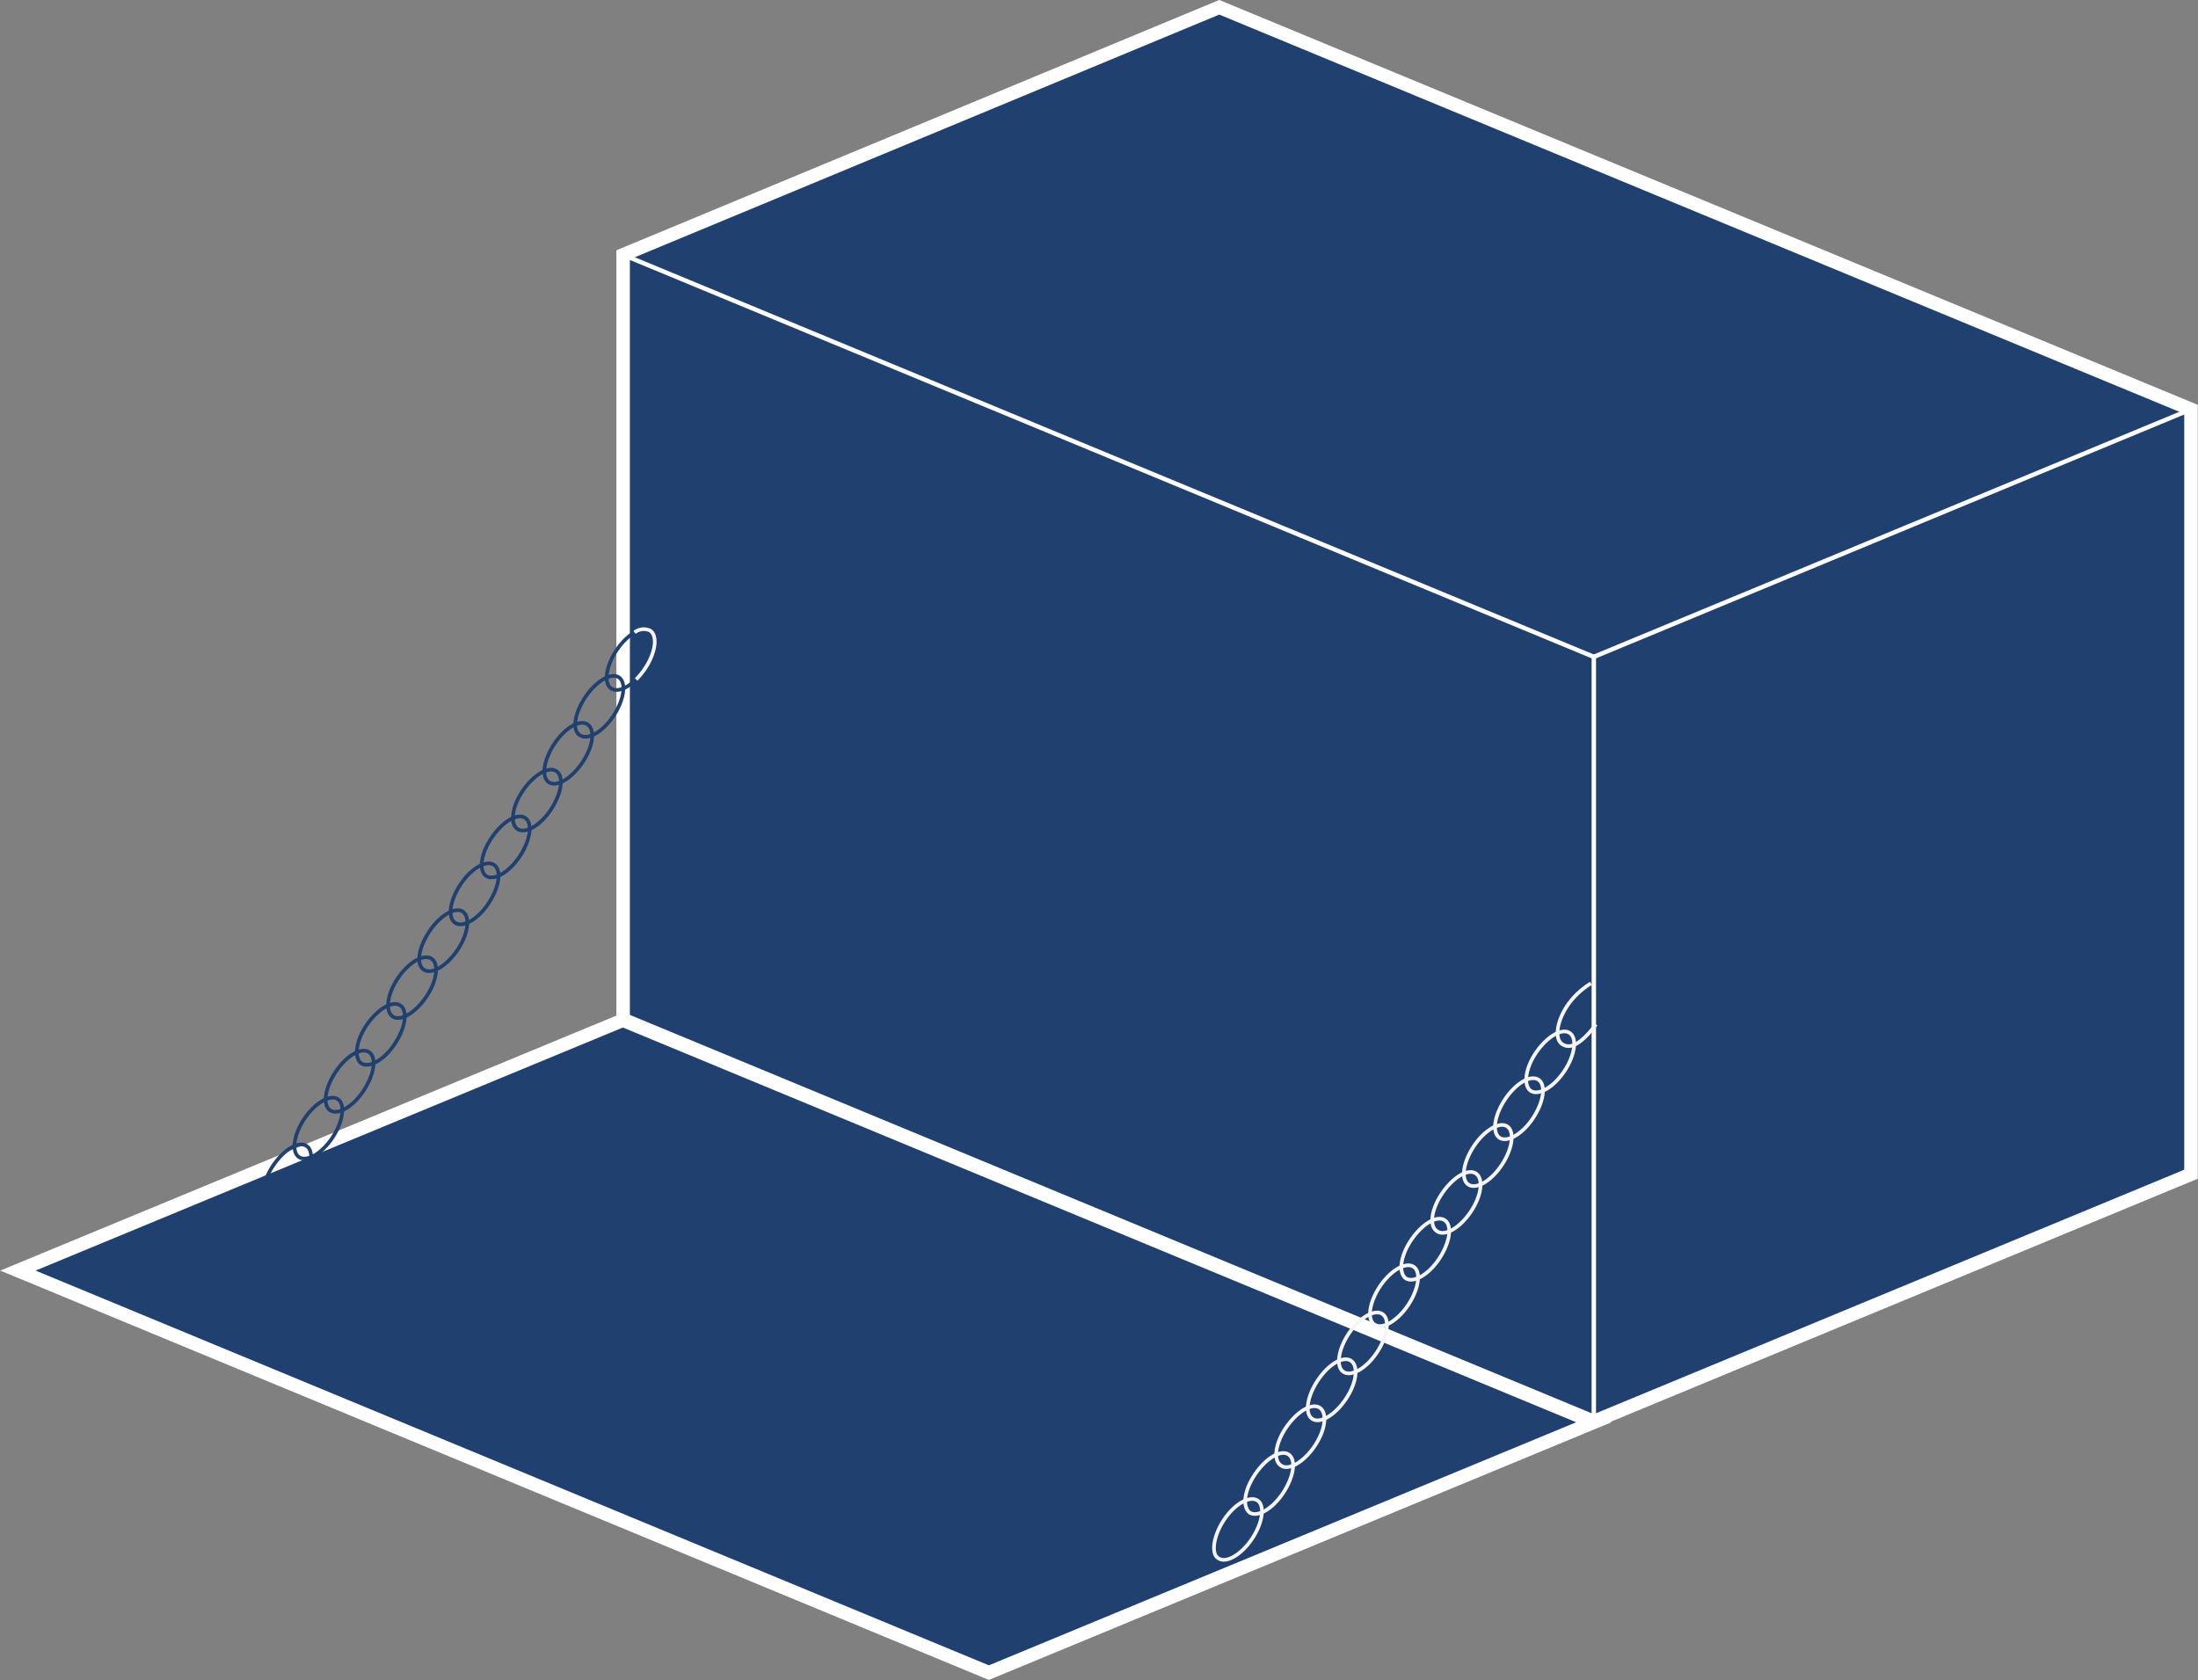 <svg xmlns="http://www.w3.org/2000/svg" viewBox="0 0 84.62 64.69"><rect x="0" y="0" width="84.62" height="64.69" fill="#808080" stroke="none"/><defs><style>.cls-1{fill:#204070;}.cls-2,.cls-3,.cls-4,.cls-5{fill:none;}.cls-2,.cls-3{stroke:#fff;}.cls-2{stroke-width:0.52px;}.cls-3{stroke-width:0.17px;}.cls-4{stroke:#204070;}.cls-4,.cls-5{stroke-width:0.14px;}.cls-5{stroke:#f5f5f5;}</style></defs><title>Asset 38</title><g id="Layer_2" data-name="Layer 2"><g id="Layer_1-2" data-name="Layer 1"><polyline class="cls-1" points="23.99 39.25 23.99 9.81 46.94 0.28 84.35 15.76 84.35 45.21 61.36 54.73"/><polygon class="cls-2" points="23.99 39.25 23.99 9.81 46.94 0.28 84.35 15.76 84.35 45.21 61.36 54.73 23.99 39.25"/><polyline class="cls-3" points="23.99 9.81 61.36 25.29 61.36 54.73"/><polyline class="cls-1" points="61.36 54.76 23.98 39.28 0.69 48.92 38.07 64.4"/><polygon class="cls-2" points="61.36 54.76 23.98 39.28 0.69 48.92 38.07 64.4 61.36 54.76"/><line class="cls-3" x1="61.36" y1="25.29" x2="84.35" y2="15.76"/><path class="cls-4" d="M23.53,26.51c.3.2.88-.14,1.29-.75s.51-1.28.21-1.48-.88.14-1.29.75S23.23,26.31,23.53,26.51Z"/><path class="cls-5" d="M24.49,26.16a2.71,2.71,0,0,0,.33-.4c.42-.62.51-1.28.21-1.48a.57.57,0,0,0-.6.07"/><path class="cls-4" d="M22.33,28.31c.3.2.88-.13,1.29-.75s.5-1.28.21-1.48-.88.14-1.29.75S22,28.12,22.33,28.31Z"/><path class="cls-4" d="M21.13,30.12c.3.2.87-.14,1.29-.76s.5-1.27.2-1.47-.87.13-1.28.75S20.83,29.92,21.13,30.12Z"/><path class="cls-4" d="M19.92,31.92c.3.2.88-.13,1.29-.75s.51-1.28.21-1.48-.87.14-1.29.75S19.63,31.72,19.92,31.92Z"/><path class="cls-4" d="M18.72,33.73c.3.19.88-.14,1.29-.76s.51-1.28.21-1.48-.87.14-1.29.76S18.42,33.53,18.72,33.73Z"/><path class="cls-4" d="M17.52,35.53c.3.2.88-.13,1.29-.75s.51-1.28.21-1.48-.88.13-1.29.75S17.22,35.33,17.52,35.53Z"/><path class="cls-4" d="M16.32,37.34c.3.19.87-.14,1.29-.76s.5-1.28.21-1.48-.88.14-1.29.76S16,37.13,16.32,37.34Z"/><path class="cls-4" d="M15.12,39.14c.29.2.87-.14,1.29-.76s.5-1.28.2-1.47-.87.13-1.29.75S14.82,38.94,15.12,39.14Z"/><path class="cls-4" d="M13.91,40.94c.3.2.88-.13,1.29-.75s.51-1.28.21-1.48-.87.14-1.29.75S13.62,40.74,13.91,40.94Z"/><path class="cls-4" d="M12.71,42.75c.3.2.88-.14,1.29-.76s.51-1.28.21-1.48-.88.14-1.29.76S12.41,42.55,12.71,42.75Z"/><path class="cls-4" d="M11.51,44.55c.3.2.88-.13,1.29-.75s.5-1.28.21-1.48-.88.14-1.29.75S11.21,44.35,11.51,44.55Z"/><path class="cls-4" d="M10.31,46.36c.3.19.87-.14,1.29-.76s.5-1.28.2-1.48-.87.14-1.28.75S10,46.16,10.31,46.36Z"/><path class="cls-5" d="M61.25,37.86a3,3,0,0,0-.91.86c-.41.62-.5,1.28-.2,1.48s.63,0,1-.39a4,4,0,0,0,.3-.37"/><path class="cls-5" d="M58.93,42c.3.2.88-.14,1.29-.75s.51-1.28.21-1.48-.87.14-1.29.75S58.64,41.8,58.93,42Z"/><path class="cls-5" d="M57.73,43.81c.3.19.88-.14,1.29-.76s.51-1.28.21-1.48-.88.14-1.29.76S57.43,43.6,57.73,43.81Z"/><path class="cls-5" d="M56.53,45.61c.3.2.88-.14,1.29-.76s.5-1.28.21-1.48-.88.14-1.29.76S56.23,45.41,56.53,45.61Z"/><path class="cls-5" d="M55.33,47.41c.3.2.87-.13,1.29-.75s.5-1.28.2-1.48-.87.14-1.29.75S55,47.21,55.33,47.41Z"/><path class="cls-5" d="M54.12,49.22c.3.19.88-.14,1.29-.76s.51-1.28.21-1.48-.87.14-1.29.76S53.83,49,54.12,49.22Z"/><path class="cls-5" d="M52.92,51c.3.2.88-.14,1.29-.75s.51-1.29.21-1.48-.87.13-1.29.75S52.62,50.82,52.92,51Z"/><path class="cls-5" d="M51.72,52.82c.3.2.88-.13,1.29-.75s.51-1.28.21-1.48-.88.14-1.29.75S51.42,52.62,51.72,52.82Z"/><path class="cls-5" d="M50.52,54.63c.3.2.87-.14,1.29-.76s.5-1.28.2-1.48-.87.14-1.28.76S50.22,54.43,50.52,54.63Z"/><path class="cls-5" d="M49.32,56.43c.29.2.87-.13,1.29-.75s.5-1.28.2-1.48-.87.14-1.29.75S49,56.23,49.32,56.43Z"/><path class="cls-5" d="M48.11,58.24c.3.19.88-.14,1.29-.76s.51-1.28.21-1.48-.87.14-1.29.76S47.82,58,48.11,58.24Z"/><path class="cls-5" d="M46.91,60c.3.2.88-.14,1.29-.75s.51-1.29.21-1.48-.88.13-1.29.75S46.61,59.84,46.91,60Z"/></g></g></svg>